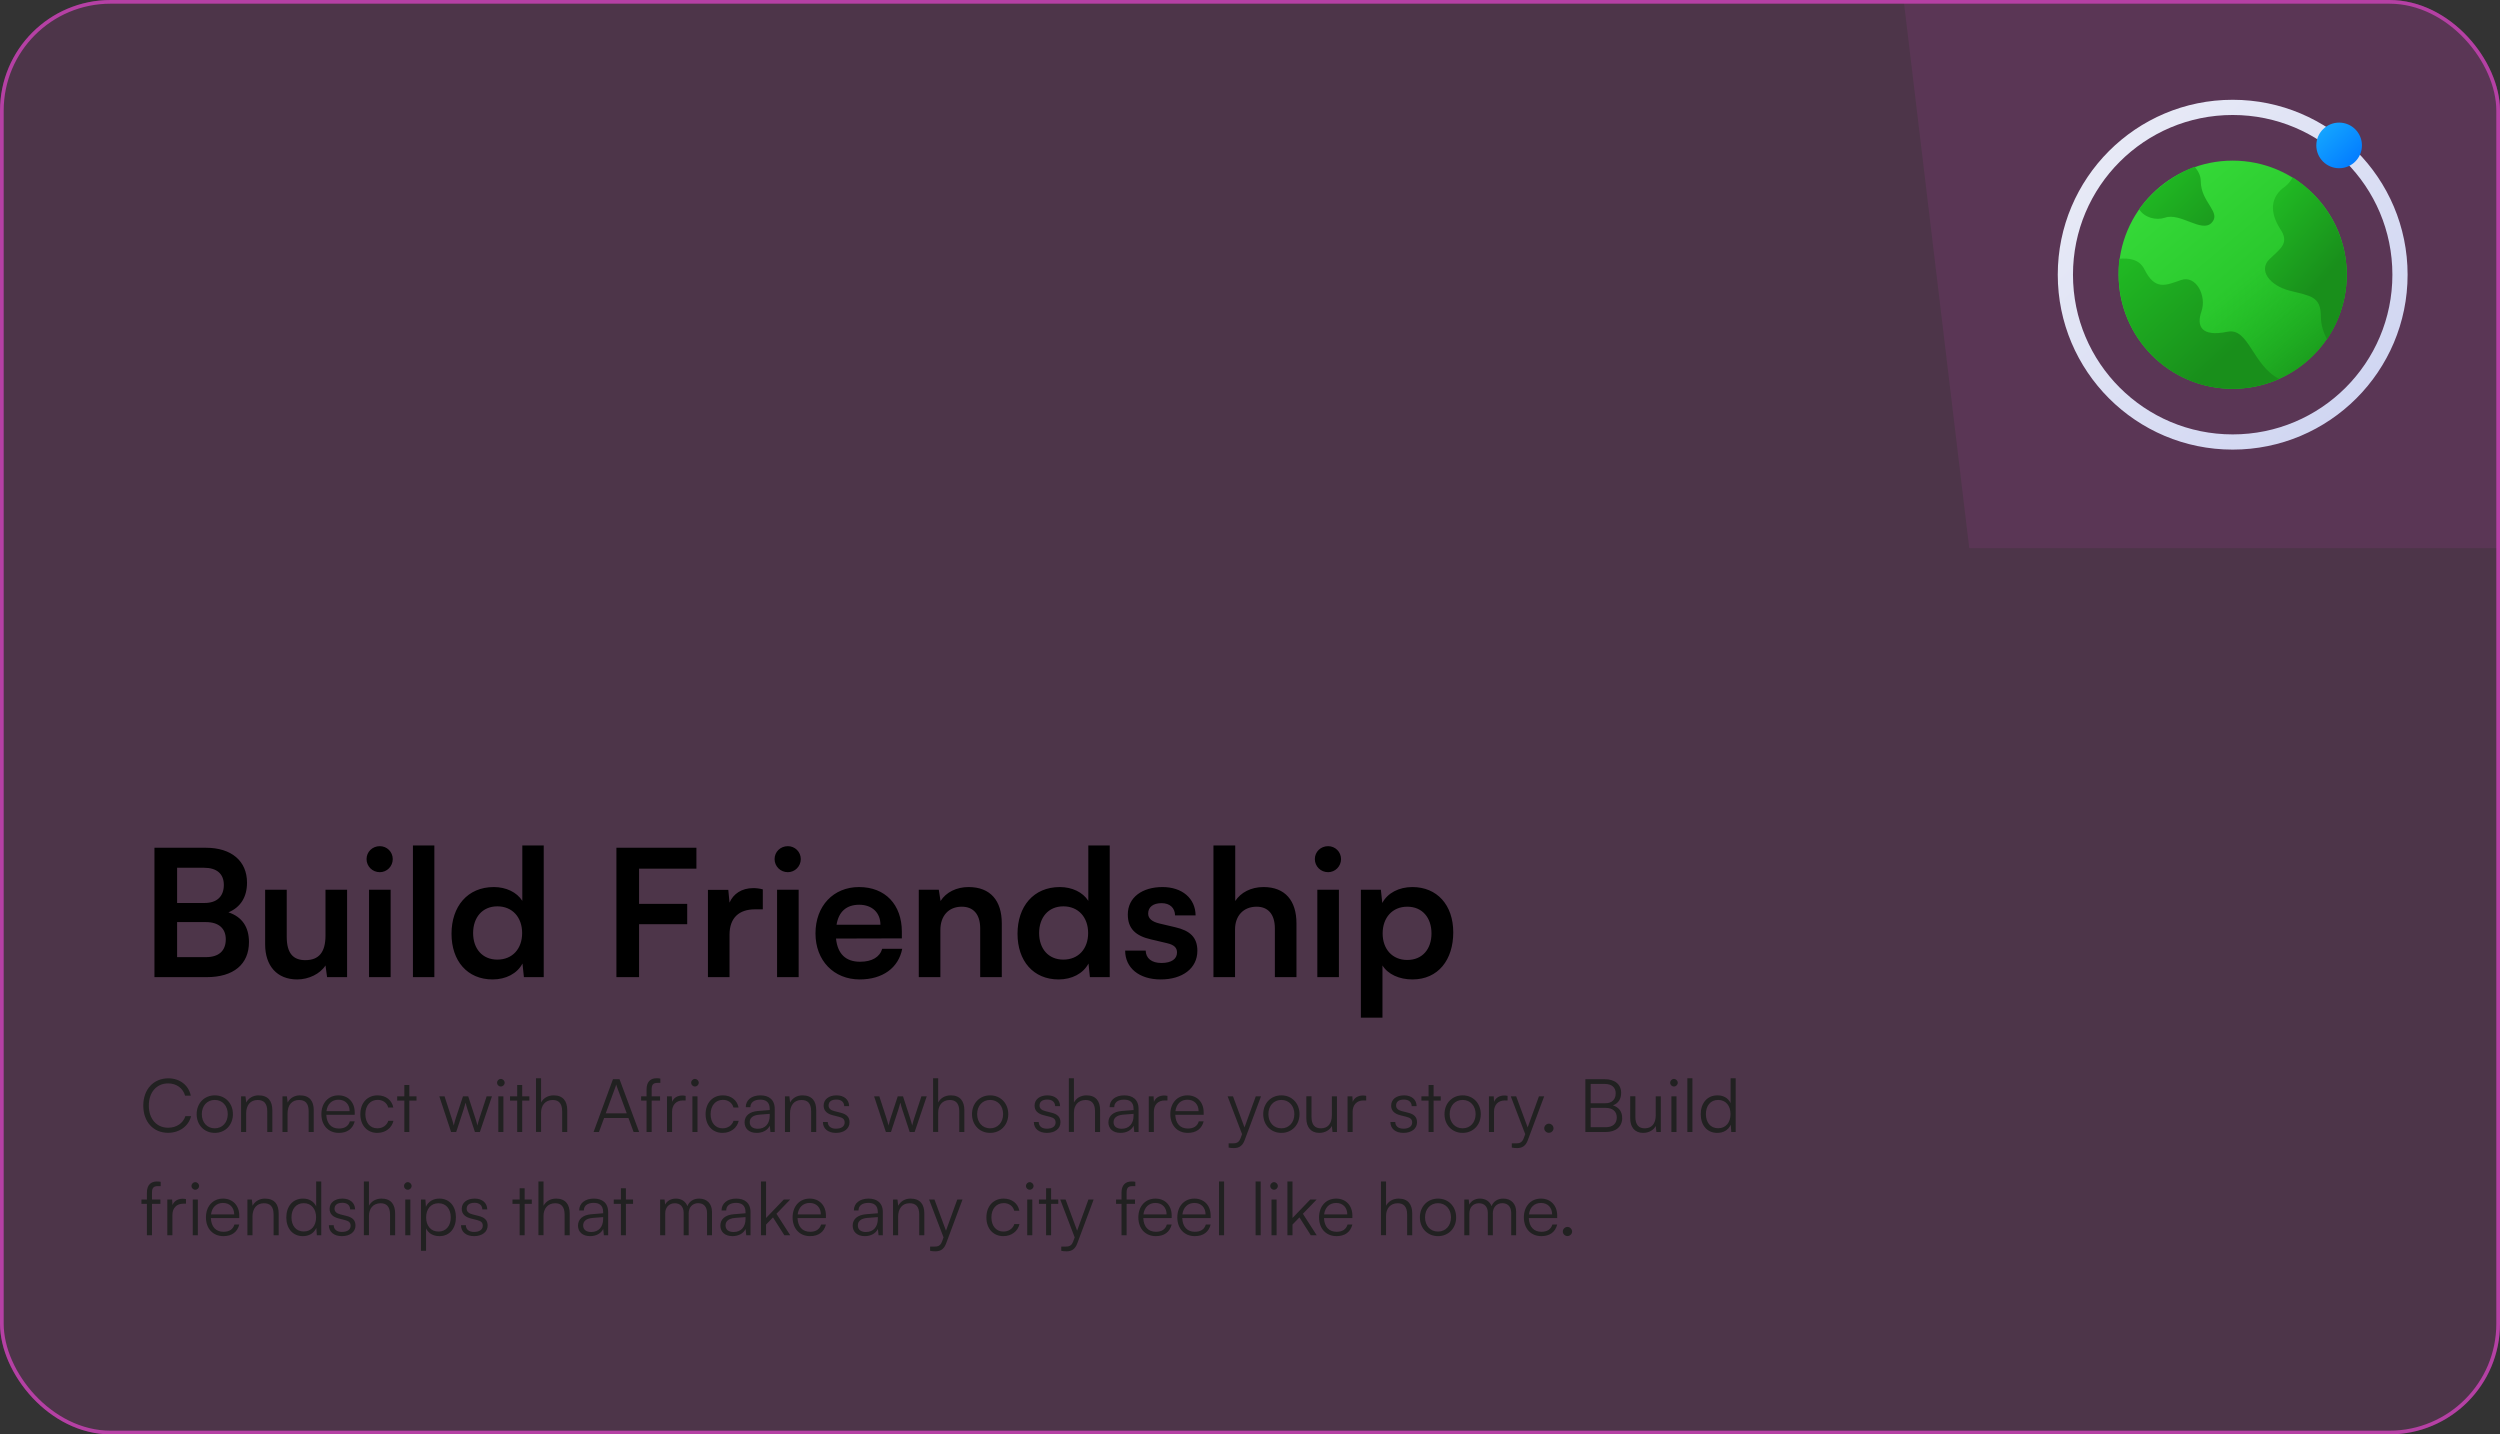 <svg width="678" height="389" viewBox="0 0 678 389" fill="none" xmlns="http://www.w3.org/2000/svg">
<rect x="0" y="0" width="678" height="389" fill="#333333" stroke="none"/>
<g clip-path="url(#clip0_1696_13599)">
<rect width="678" height="389" rx="30" fill="#B540A4" fill-opacity="0.2"/>
<path opacity="0.13" d="M715.996 -239L498 -152.608L534.061 148.647H719.678L715.996 -239Z" fill="#B540A4"/>
<path d="M41.888 265V229.912H55.856C62.768 229.912 66.992 233.512 66.992 239.368C66.992 243.256 65.264 246.04 61.952 247.432C65.648 248.632 67.52 251.416 67.52 255.496C67.52 261.496 63.344 265 56.096 265H41.888ZM55.328 235.336H48.032V244.888H55.472C58.832 244.888 60.704 243.112 60.704 239.992C60.704 236.968 58.784 235.336 55.328 235.336ZM55.856 250.072H48.032V259.576H55.856C59.312 259.576 61.232 257.896 61.232 254.728C61.232 251.752 59.264 250.072 55.856 250.072ZM88.274 241.288H94.13V265H88.706L88.274 261.832C86.834 264.088 83.762 265.624 80.594 265.624C75.122 265.624 71.906 261.928 71.906 256.12V241.288H77.762V254.056C77.762 258.568 79.538 260.392 82.802 260.392C86.498 260.392 88.274 258.232 88.274 253.72V241.288ZM103.01 236.536C100.994 236.536 99.41 234.952 99.41 232.984C99.41 231.016 100.994 229.48 103.01 229.48C104.93 229.48 106.514 231.016 106.514 232.984C106.514 234.952 104.93 236.536 103.01 236.536ZM100.082 265V241.288H105.938V265H100.082ZM117.796 265H111.988V229.288H117.796V265ZM133.587 265.624C126.723 265.624 122.451 260.584 122.451 253.24C122.451 245.848 126.771 240.568 133.923 240.568C137.235 240.568 140.163 241.96 141.651 244.312V229.288H147.459V265H142.083L141.699 261.304C140.259 264.04 137.187 265.624 133.587 265.624ZM134.883 260.248C138.963 260.248 141.603 257.32 141.603 253.048C141.603 248.776 138.963 245.8 134.883 245.8C130.803 245.8 128.307 248.824 128.307 253.048C128.307 257.272 130.803 260.248 134.883 260.248ZM186.371 250.648H173.315V265H167.171V229.912H188.867V235.576H173.315V245.128H186.371V250.648ZM206.873 241.192V246.616H204.713C200.489 246.616 197.849 248.872 197.849 253.48V265H191.993V241.336H197.513L197.849 244.792C198.857 242.44 201.113 240.856 204.281 240.856C205.097 240.856 205.913 240.952 206.873 241.192ZM213.668 236.536C211.652 236.536 210.068 234.952 210.068 232.984C210.068 231.016 211.652 229.48 213.668 229.48C215.588 229.48 217.172 231.016 217.172 232.984C217.172 234.952 215.588 236.536 213.668 236.536ZM210.74 265V241.288H216.596V265H210.74ZM233.159 265.624C226.103 265.624 221.159 260.488 221.159 253.144C221.159 245.704 226.007 240.568 232.967 240.568C240.071 240.568 244.583 245.32 244.583 252.712V254.488L226.727 254.536C227.159 258.712 229.367 260.824 233.255 260.824C236.471 260.824 238.583 259.576 239.255 257.32H244.679C243.671 262.504 239.351 265.624 233.159 265.624ZM233.015 245.368C229.559 245.368 227.447 247.24 226.871 250.792H238.775C238.775 247.528 236.519 245.368 233.015 245.368ZM255.029 265H249.173V241.288H254.597L255.077 244.36C256.565 241.96 259.445 240.568 262.661 240.568C268.613 240.568 271.685 244.264 271.685 250.408V265H265.829V251.8C265.829 247.816 263.861 245.896 260.837 245.896C257.237 245.896 255.029 248.392 255.029 252.232V265ZM287.087 265.624C280.223 265.624 275.951 260.584 275.951 253.24C275.951 245.848 280.271 240.568 287.423 240.568C290.735 240.568 293.663 241.96 295.151 244.312V229.288H300.959V265H295.583L295.199 261.304C293.759 264.04 290.687 265.624 287.087 265.624ZM288.383 260.248C292.463 260.248 295.103 257.32 295.103 253.048C295.103 248.776 292.463 245.8 288.383 245.8C284.303 245.8 281.807 248.824 281.807 253.048C281.807 257.272 284.303 260.248 288.383 260.248ZM305.142 257.8H310.71C310.758 259.864 312.294 261.16 314.982 261.16C317.718 261.16 319.206 260.056 319.206 258.328C319.206 257.128 318.582 256.264 316.47 255.784L312.198 254.776C307.926 253.816 305.862 251.8 305.862 248.008C305.862 243.352 309.798 240.568 315.27 240.568C320.598 240.568 324.198 243.64 324.246 248.248H318.678C318.63 246.232 317.286 244.936 315.03 244.936C312.726 244.936 311.382 245.992 311.382 247.768C311.382 249.112 312.438 249.976 314.454 250.456L318.726 251.464C322.71 252.376 324.726 254.2 324.726 257.848C324.726 262.648 320.646 265.624 314.79 265.624C308.886 265.624 305.142 262.456 305.142 257.8ZM334.945 265H329.089V229.288H334.993V244.36C336.481 242.056 339.265 240.568 342.673 240.568C348.529 240.568 351.601 244.264 351.601 250.408V265H345.745V251.8C345.745 247.816 343.777 245.896 340.801 245.896C337.105 245.896 334.945 248.488 334.945 252.04V265ZM360.186 236.536C358.17 236.536 356.586 234.952 356.586 232.984C356.586 231.016 358.17 229.48 360.186 229.48C362.106 229.48 363.69 231.016 363.69 232.984C363.69 234.952 362.106 236.536 360.186 236.536ZM357.258 265V241.288H363.114V265H357.258ZM369.068 275.992V241.288H374.492L374.876 244.888C376.316 242.152 379.436 240.568 383.036 240.568C389.708 240.568 394.124 245.416 394.124 252.856C394.124 260.248 390.092 265.624 383.036 265.624C379.484 265.624 376.412 264.232 374.924 261.832V275.992H369.068ZM374.972 253.144C374.972 257.416 377.612 260.344 381.644 260.344C385.772 260.344 388.22 257.368 388.22 253.144C388.22 248.92 385.772 245.896 381.644 245.896C377.612 245.896 374.972 248.872 374.972 253.144Z" fill="black"/>
<path d="M45.58 307.22C41.58 307.22 38.86 304.24 38.86 299.84C38.86 295.44 41.62 292.44 45.66 292.44C48.74 292.44 51.16 294.3 51.74 297.14H50.2C49.6 295.08 47.84 293.82 45.6 293.82C42.46 293.82 40.36 296.22 40.36 299.84C40.36 303.44 42.46 305.84 45.6 305.84C47.86 305.84 49.66 304.62 50.28 302.7H51.82C51.16 305.4 48.66 307.22 45.58 307.22ZM53.33 302.16C53.33 299.2 55.41 297.06 58.25 297.06C61.09 297.06 63.17 299.2 63.17 302.16C63.17 305.1 61.09 307.24 58.25 307.24C55.41 307.24 53.33 305.1 53.33 302.16ZM54.73 302.14C54.73 304.42 56.17 306 58.25 306C60.31 306 61.77 304.42 61.77 302.14C61.77 299.9 60.31 298.3 58.25 298.3C56.17 298.3 54.73 299.9 54.73 302.14ZM66.757 307H65.377V297.32H66.578L66.778 299C67.418 297.76 68.698 297.06 70.097 297.06C72.757 297.06 73.858 298.64 73.858 301.08V307H72.478V301.38C72.478 299.12 71.457 298.32 69.858 298.32C67.877 298.32 66.757 299.76 66.757 301.94V307ZM77.988 307H76.608V297.32H77.808L78.008 299C78.648 297.76 79.928 297.06 81.328 297.06C83.988 297.06 85.088 298.64 85.088 301.08V307H83.708V301.38C83.708 299.12 82.688 298.32 81.088 298.32C79.108 298.32 77.988 299.76 77.988 301.94V307ZM91.898 307.24C89.058 307.24 87.158 305.2 87.158 302.16C87.158 299.14 89.038 297.06 91.798 297.06C94.418 297.06 96.198 298.92 96.198 301.66V302.34H88.498C88.598 304.7 89.838 306.06 91.918 306.06C93.498 306.06 94.518 305.38 94.878 304.1H96.198C95.678 306.14 94.178 307.24 91.898 307.24ZM91.798 298.24C89.978 298.24 88.778 299.44 88.538 301.34H94.818C94.818 299.48 93.618 298.24 91.798 298.24ZM97.725 302.18C97.725 299.14 99.585 297.06 102.405 297.06C104.645 297.06 106.285 298.36 106.665 300.36H105.285C104.925 299.02 103.765 298.28 102.425 298.28C100.465 298.28 99.085 299.78 99.085 302.16C99.085 304.46 100.365 306 102.325 306C103.765 306 104.925 305.2 105.305 303.96H106.705C106.245 305.94 104.525 307.24 102.325 307.24C99.585 307.24 97.725 305.22 97.725 302.18ZM111.015 307H109.655V298.48H107.715V297.32H109.655V294.26H111.015V297.32H112.955V298.48H111.015V307ZM122.339 307L119.139 297.32H120.559L122.459 303.16C122.679 303.8 122.859 304.46 123.059 305.24C123.219 304.46 123.539 303.48 123.639 303.16L125.559 297.32H126.979L128.879 303.16C129.059 303.68 129.299 304.52 129.479 305.24C129.679 304.44 129.719 304.2 130.059 303.16L131.979 297.32H133.419L130.139 307H128.799L126.799 300.92C126.559 300.2 126.399 299.6 126.279 299.02C126.139 299.54 125.979 300.12 125.719 300.92L123.719 307H122.339ZM135.823 294.66C135.263 294.66 134.803 294.2 134.803 293.64C134.803 293.08 135.263 292.6 135.823 292.6C136.383 292.6 136.863 293.08 136.863 293.64C136.863 294.2 136.383 294.66 135.823 294.66ZM135.143 307V297.32H136.523V307H135.143ZM141.621 307H140.261V298.48H138.321V297.32H140.261V294.26H141.621V297.32H143.561V298.48H141.621V307ZM146.738 306.98H145.358V292.42H146.738V299C147.358 297.84 148.538 297.06 150.158 297.06C152.698 297.06 153.838 298.64 153.838 301.08V307H152.458V301.38C152.458 299.12 151.398 298.32 149.898 298.32C147.818 298.32 146.738 299.86 146.738 301.72V306.98ZM162.435 307H160.975L166.235 292.68H168.015L173.335 307H171.835L170.435 303.2H163.835L162.435 307ZM166.935 294.7L164.275 301.94H169.975L167.295 294.7C167.235 294.5 167.135 294.26 167.115 294.12C167.095 294.24 167.015 294.5 166.935 294.7ZM173.868 297.32H175.348V295.44C175.348 293.26 176.548 292.42 178.028 292.42C178.368 292.42 178.768 292.44 179.088 292.5V293.68H178.268C177.048 293.68 176.728 294.3 176.728 295.44V297.32H179.008V298.48H176.728V307H175.348V298.48H173.868V297.32ZM185.945 297.2V298.44H185.185C183.405 298.44 182.265 299.64 182.265 301.48V307H180.885V297.32H182.185L182.285 298.82C182.665 297.78 183.685 297.1 185.045 297.1C185.345 297.1 185.605 297.12 185.945 297.2ZM188.46 294.66C187.9 294.66 187.44 294.2 187.44 293.64C187.44 293.08 187.9 292.6 188.46 292.6C189.02 292.6 189.5 293.08 189.5 293.64C189.5 294.2 189.02 294.66 188.46 294.66ZM187.78 307V297.32H189.16V307H187.78ZM191.358 302.18C191.358 299.14 193.218 297.06 196.038 297.06C198.278 297.06 199.918 298.36 200.298 300.36H198.918C198.558 299.02 197.398 298.28 196.058 298.28C194.098 298.28 192.718 299.78 192.718 302.16C192.718 304.46 193.998 306 195.958 306C197.398 306 198.558 305.2 198.938 303.96H200.338C199.878 305.94 198.158 307.24 195.958 307.24C193.218 307.24 191.358 305.22 191.358 302.18ZM205.208 307.24C203.148 307.24 201.928 306.08 201.928 304.38C201.928 302.6 203.288 301.48 205.548 301.3L208.748 301.04V300.72C208.748 298.82 207.608 298.22 206.188 298.22C204.508 298.22 203.508 298.98 203.508 300.28H202.248C202.248 298.32 203.848 297.06 206.228 297.06C208.468 297.06 210.108 298.18 210.108 300.74V307H208.948L208.768 305.3C208.168 306.52 206.848 307.24 205.208 307.24ZM205.528 306.12C207.568 306.12 208.748 304.7 208.748 302.6V302.08L205.888 302.3C204.068 302.46 203.328 303.26 203.328 304.34C203.328 305.52 204.208 306.12 205.528 306.12ZM214.258 307H212.878V297.32H214.077L214.278 299C214.918 297.76 216.198 297.06 217.598 297.06C220.258 297.06 221.358 298.64 221.358 301.08V307H219.978V301.38C219.978 299.12 218.958 298.32 217.358 298.32C215.378 298.32 214.258 299.76 214.258 301.94V307ZM223.171 304.28H224.491C224.491 305.4 225.331 306.1 226.691 306.1C228.191 306.1 229.071 305.46 229.071 304.42C229.071 303.62 228.671 303.16 227.531 302.88L225.871 302.46C224.191 302.04 223.371 301.16 223.371 299.84C223.371 298.14 224.791 297.06 226.871 297.06C228.911 297.06 230.231 298.18 230.291 299.98H228.951C228.911 298.86 228.131 298.2 226.831 298.2C225.471 298.2 224.711 298.78 224.711 299.82C224.711 300.56 225.231 301.08 226.291 301.34L227.951 301.76C229.631 302.18 230.391 302.96 230.391 304.36C230.391 306.1 228.911 307.24 226.711 307.24C224.531 307.24 223.171 306.08 223.171 304.28ZM240.25 307L237.05 297.32H238.47L240.37 303.16C240.59 303.8 240.77 304.46 240.97 305.24C241.13 304.46 241.45 303.48 241.55 303.16L243.47 297.32H244.89L246.79 303.16C246.97 303.68 247.21 304.52 247.39 305.24C247.59 304.44 247.63 304.2 247.97 303.16L249.89 297.32H251.33L248.05 307H246.71L244.71 300.92C244.47 300.2 244.31 299.6 244.19 299.02C244.05 299.54 243.89 300.12 243.63 300.92L241.63 307H240.25ZM254.433 306.98H253.053V292.42H254.433V299C255.053 297.84 256.233 297.06 257.853 297.06C260.393 297.06 261.533 298.64 261.533 301.08V307H260.153V301.38C260.153 299.12 259.093 298.32 257.593 298.32C255.513 298.32 254.433 299.86 254.433 301.72V306.98ZM263.604 302.16C263.604 299.2 265.684 297.06 268.524 297.06C271.364 297.06 273.444 299.2 273.444 302.16C273.444 305.1 271.364 307.24 268.524 307.24C265.684 307.24 263.604 305.1 263.604 302.16ZM265.004 302.14C265.004 304.42 266.444 306 268.524 306C270.584 306 272.044 304.42 272.044 302.14C272.044 299.9 270.584 298.3 268.524 298.3C266.444 298.3 265.004 299.9 265.004 302.14ZM280.378 304.28H281.698C281.698 305.4 282.538 306.1 283.898 306.1C285.398 306.1 286.278 305.46 286.278 304.42C286.278 303.62 285.878 303.16 284.738 302.88L283.078 302.46C281.398 302.04 280.578 301.16 280.578 299.84C280.578 298.14 281.998 297.06 284.078 297.06C286.118 297.06 287.438 298.18 287.498 299.98H286.158C286.118 298.86 285.338 298.2 284.038 298.2C282.678 298.2 281.918 298.78 281.918 299.82C281.918 300.56 282.438 301.08 283.498 301.34L285.158 301.76C286.838 302.18 287.598 302.96 287.598 304.36C287.598 306.1 286.118 307.24 283.918 307.24C281.738 307.24 280.378 306.08 280.378 304.28ZM291.25 306.98H289.87V292.42H291.25V299C291.87 297.84 293.05 297.06 294.67 297.06C297.21 297.06 298.35 298.64 298.35 301.08V307H296.97V301.38C296.97 299.12 295.91 298.32 294.41 298.32C292.33 298.32 291.25 299.86 291.25 301.72V306.98ZM303.88 307.24C301.82 307.24 300.6 306.08 300.6 304.38C300.6 302.6 301.96 301.48 304.22 301.3L307.42 301.04V300.72C307.42 298.82 306.28 298.22 304.86 298.22C303.18 298.22 302.18 298.98 302.18 300.28H300.92C300.92 298.32 302.52 297.06 304.9 297.06C307.14 297.06 308.78 298.18 308.78 300.74V307H307.62L307.44 305.3C306.84 306.52 305.52 307.24 303.88 307.24ZM304.2 306.12C306.24 306.12 307.42 304.7 307.42 302.6V302.08L304.56 302.3C302.74 302.46 302 303.26 302 304.34C302 305.52 302.88 306.12 304.2 306.12ZM316.609 297.2V298.44H315.849C314.069 298.44 312.929 299.64 312.929 301.48V307H311.549V297.32H312.849L312.949 298.82C313.329 297.78 314.349 297.1 315.709 297.1C316.009 297.1 316.269 297.12 316.609 297.2ZM322.133 307.24C319.293 307.24 317.393 305.2 317.393 302.16C317.393 299.14 319.273 297.06 322.033 297.06C324.653 297.06 326.433 298.92 326.433 301.66V302.34H318.733C318.833 304.7 320.073 306.06 322.153 306.06C323.733 306.06 324.753 305.38 325.113 304.1H326.433C325.913 306.14 324.413 307.24 322.133 307.24ZM322.033 298.24C320.213 298.24 319.013 299.44 318.773 301.34H325.053C325.053 299.48 323.853 298.24 322.033 298.24ZM333.206 311.22V310.08H334.266C335.106 310.08 335.946 310.02 336.426 308.72L336.846 307.58L332.926 297.32H334.386L337.506 305.76L340.566 297.32H341.986L337.546 309.22C336.986 310.74 336.046 311.36 334.666 311.36C334.086 311.36 333.646 311.32 333.206 311.22ZM342.588 302.16C342.588 299.2 344.668 297.06 347.508 297.06C350.348 297.06 352.428 299.2 352.428 302.16C352.428 305.1 350.348 307.24 347.508 307.24C344.668 307.24 342.588 305.1 342.588 302.16ZM343.988 302.14C343.988 304.42 345.428 306 347.508 306C349.568 306 351.028 304.42 351.028 302.14C351.028 299.9 349.568 298.3 347.508 298.3C345.428 298.3 343.988 299.9 343.988 302.14ZM361.201 297.32H362.581V307H361.381L361.201 305.36C360.661 306.48 359.321 307.24 357.801 307.24C355.521 307.24 354.281 305.68 354.281 303.32V297.3H355.681V302.88C355.681 305.18 356.701 306 358.241 306C360.101 306 361.201 304.76 361.201 302.46V297.32ZM370.516 297.2V298.44H369.756C367.976 298.44 366.836 299.64 366.836 301.48V307H365.456V297.32H366.756L366.856 298.82C367.236 297.78 368.256 297.1 369.616 297.1C369.916 297.1 370.176 297.12 370.516 297.2ZM377.077 304.28H378.397C378.397 305.4 379.237 306.1 380.597 306.1C382.097 306.1 382.977 305.46 382.977 304.42C382.977 303.62 382.577 303.16 381.437 302.88L379.777 302.46C378.097 302.04 377.277 301.16 377.277 299.84C377.277 298.14 378.697 297.06 380.777 297.06C382.817 297.06 384.137 298.18 384.197 299.98H382.857C382.817 298.86 382.037 298.2 380.737 298.2C379.377 298.2 378.617 298.78 378.617 299.82C378.617 300.56 379.137 301.08 380.197 301.34L381.857 301.76C383.537 302.18 384.297 302.96 384.297 304.36C384.297 306.1 382.817 307.24 380.617 307.24C378.437 307.24 377.077 306.08 377.077 304.28ZM388.789 307H387.429V298.48H385.489V297.32H387.429V294.26H388.789V297.32H390.729V298.48H388.789V307ZM391.748 302.16C391.748 299.2 393.828 297.06 396.668 297.06C399.508 297.06 401.588 299.2 401.588 302.16C401.588 305.1 399.508 307.24 396.668 307.24C393.828 307.24 391.748 305.1 391.748 302.16ZM393.148 302.14C393.148 304.42 394.588 306 396.668 306C398.728 306 400.188 304.42 400.188 302.14C400.188 299.9 398.728 298.3 396.668 298.3C394.588 298.3 393.148 299.9 393.148 302.14ZM408.855 297.2V298.44H408.095C406.315 298.44 405.175 299.64 405.175 301.48V307H403.795V297.32H405.095L405.195 298.82C405.575 297.78 406.595 297.1 407.955 297.1C408.255 297.1 408.515 297.12 408.855 297.2ZM410.003 311.22V310.08H411.063C411.903 310.08 412.743 310.02 413.223 308.72L413.643 307.58L409.723 297.32H411.183L414.303 305.76L417.363 297.32H418.783L414.343 309.22C413.783 310.74 412.843 311.36 411.463 311.36C410.883 311.36 410.443 311.32 410.003 311.22ZM420.054 307.22C419.374 307.22 418.794 306.66 418.794 306C418.794 305.32 419.374 304.74 420.054 304.74C420.734 304.74 421.314 305.32 421.314 306C421.314 306.66 420.734 307.22 420.054 307.22ZM429.955 307V292.68H435.195C437.955 292.68 439.655 294.08 439.655 296.38C439.655 298.06 438.915 299.2 437.435 299.78C439.095 300.32 439.935 301.48 439.935 303.24C439.935 305.54 438.215 307 435.495 307H429.955ZM435.175 293.96H431.395V299.2H435.355C437.155 299.2 438.175 298.2 438.175 296.5C438.175 294.9 437.095 293.96 435.175 293.96ZM435.495 300.46H431.395V305.7H435.495C437.375 305.7 438.475 304.72 438.475 303.06C438.475 301.44 437.355 300.46 435.495 300.46ZM449.033 297.32H450.413V307H449.213L449.033 305.36C448.493 306.48 447.153 307.24 445.633 307.24C443.353 307.24 442.113 305.68 442.113 303.32V297.3H443.513V302.88C443.513 305.18 444.533 306 446.073 306C447.933 306 449.033 304.76 449.033 302.46V297.32ZM453.968 294.66C453.408 294.66 452.948 294.2 452.948 293.64C452.948 293.08 453.408 292.6 453.968 292.6C454.528 292.6 455.008 293.08 455.008 293.64C455.008 294.2 454.528 294.66 453.968 294.66ZM453.288 307V297.32H454.668V307H453.288ZM458.985 307H457.605V292.42H458.985V307ZM465.72 307.24C462.9 307.24 461.24 305.08 461.24 302.18C461.24 299.26 462.9 297.06 465.78 297.06C467.38 297.06 468.66 297.76 469.34 299.16V292.42H470.72V307H469.52L469.38 305.02C468.7 306.52 467.34 307.24 465.72 307.24ZM465.96 305.98C468.08 305.98 469.32 304.38 469.32 302.14C469.32 299.92 468.08 298.3 465.96 298.3C463.86 298.3 462.64 299.92 462.64 302.14C462.64 304.38 463.86 305.98 465.96 305.98ZM38.36 325.32H39.84V323.44C39.84 321.26 41.04 320.42 42.52 320.42C42.86 320.42 43.26 320.44 43.58 320.5V321.68H42.76C41.54 321.68 41.22 322.3 41.22 323.44V325.32H43.5V326.48H41.22V335H39.84V326.48H38.36V325.32ZM50.438 325.2V326.44H49.678C47.898 326.44 46.758 327.64 46.758 329.48V335H45.377V325.32H46.678L46.778 326.82C47.157 325.78 48.178 325.1 49.538 325.1C49.837 325.1 50.097 325.12 50.438 325.2ZM52.952 322.66C52.392 322.66 51.932 322.2 51.932 321.64C51.932 321.08 52.392 320.6 52.952 320.6C53.512 320.6 53.992 321.08 53.992 321.64C53.992 322.2 53.512 322.66 52.952 322.66ZM52.272 335V325.32H53.652V335H52.272ZM60.59 335.24C57.75 335.24 55.85 333.2 55.85 330.16C55.85 327.14 57.73 325.06 60.49 325.06C63.11 325.06 64.89 326.92 64.89 329.66V330.34H57.19C57.29 332.7 58.53 334.06 60.61 334.06C62.19 334.06 63.21 333.38 63.57 332.1H64.89C64.37 334.14 62.87 335.24 60.59 335.24ZM60.49 326.24C58.67 326.24 57.47 327.44 57.23 329.34H63.51C63.51 327.48 62.31 326.24 60.49 326.24ZM68.476 335H67.096V325.32H68.296L68.496 327C69.136 325.76 70.416 325.06 71.816 325.06C74.476 325.06 75.576 326.64 75.576 329.08V335H74.196V329.38C74.196 327.12 73.176 326.32 71.576 326.32C69.596 326.32 68.476 327.76 68.476 329.94V335ZM82.127 335.24C79.307 335.24 77.647 333.08 77.647 330.18C77.647 327.26 79.307 325.06 82.187 325.06C83.787 325.06 85.067 325.76 85.747 327.16V320.42H87.127V335H85.927L85.787 333.02C85.107 334.52 83.747 335.24 82.127 335.24ZM82.367 333.98C84.487 333.98 85.727 332.38 85.727 330.14C85.727 327.92 84.487 326.3 82.367 326.3C80.267 326.3 79.047 327.92 79.047 330.14C79.047 332.38 80.267 333.98 82.367 333.98ZM89.186 332.28H90.506C90.506 333.4 91.346 334.1 92.706 334.1C94.206 334.1 95.086 333.46 95.086 332.42C95.086 331.62 94.686 331.16 93.546 330.88L91.886 330.46C90.206 330.04 89.386 329.16 89.386 327.84C89.386 326.14 90.806 325.06 92.886 325.06C94.926 325.06 96.246 326.18 96.306 327.98H94.966C94.926 326.86 94.146 326.2 92.846 326.2C91.486 326.2 90.726 326.78 90.726 327.82C90.726 328.56 91.246 329.08 92.306 329.34L93.966 329.76C95.646 330.18 96.406 330.96 96.406 332.36C96.406 334.1 94.926 335.24 92.726 335.24C90.546 335.24 89.186 334.08 89.186 332.28ZM100.058 334.98H98.678V320.42H100.058V327C100.678 325.84 101.858 325.06 103.478 325.06C106.018 325.06 107.158 326.64 107.158 329.08V335H105.778V329.38C105.778 327.12 104.718 326.32 103.218 326.32C101.138 326.32 100.058 327.86 100.058 329.72V334.98ZM110.589 322.66C110.029 322.66 109.569 322.2 109.569 321.64C109.569 321.08 110.029 320.6 110.589 320.6C111.149 320.6 111.629 321.08 111.629 321.64C111.629 322.2 111.149 322.66 110.589 322.66ZM109.909 335V325.32H111.289V335H109.909ZM114.167 339.22V325.32H115.367L115.507 327.28C116.187 325.78 117.547 325.06 119.167 325.06C121.967 325.06 123.647 327.2 123.647 330.12C123.647 333.04 122.027 335.24 119.167 335.24C117.527 335.24 116.227 334.54 115.547 333.14V339.22H114.167ZM115.567 330.16C115.567 332.38 116.807 334 118.927 334C121.027 334 122.247 332.38 122.247 330.16C122.247 327.92 121.027 326.32 118.927 326.32C116.807 326.32 115.567 327.92 115.567 330.16ZM125.026 332.28H126.346C126.346 333.4 127.186 334.1 128.546 334.1C130.046 334.1 130.926 333.46 130.926 332.42C130.926 331.62 130.526 331.16 129.386 330.88L127.726 330.46C126.046 330.04 125.226 329.16 125.226 327.84C125.226 326.14 126.646 325.06 128.726 325.06C130.766 325.06 132.086 326.18 132.146 327.98H130.806C130.766 326.86 129.986 326.2 128.686 326.2C127.326 326.2 126.566 326.78 126.566 327.82C126.566 328.56 127.086 329.08 128.146 329.34L129.806 329.76C131.486 330.18 132.246 330.96 132.246 332.36C132.246 334.1 130.766 335.24 128.566 335.24C126.386 335.24 125.026 334.08 125.026 332.28ZM142.285 335H140.925V326.48H138.985V325.32H140.925V322.26H142.285V325.32H144.225V326.48H142.285V335ZM147.402 334.98H146.022V320.42H147.402V327C148.022 325.84 149.202 325.06 150.822 325.06C153.362 325.06 154.502 326.64 154.502 329.08V335H153.122V329.38C153.122 327.12 152.062 326.32 150.562 326.32C148.482 326.32 147.402 327.86 147.402 329.72V334.98ZM160.033 335.24C157.973 335.24 156.753 334.08 156.753 332.38C156.753 330.6 158.113 329.48 160.373 329.3L163.573 329.04V328.72C163.573 326.82 162.433 326.22 161.013 326.22C159.333 326.22 158.333 326.98 158.333 328.28H157.073C157.073 326.32 158.673 325.06 161.053 325.06C163.293 325.06 164.933 326.18 164.933 328.74V335H163.773L163.593 333.3C162.993 334.52 161.673 335.24 160.033 335.24ZM160.353 334.12C162.393 334.12 163.573 332.7 163.573 330.6V330.08L160.713 330.3C158.893 330.46 158.153 331.26 158.153 332.34C158.153 333.52 159.033 334.12 160.353 334.12ZM169.746 335H168.386V326.48H166.446V325.32H168.386V322.26H169.746V325.32H171.686V326.48H169.746V335ZM180.41 335H179.03V325.32H180.23L180.39 326.7C180.87 325.68 181.95 325.06 183.31 325.06C184.83 325.06 185.97 325.86 186.43 327.12C186.87 325.86 188.05 325.06 189.61 325.06C191.71 325.06 193.09 326.42 193.09 328.66V335H191.75V328.94C191.75 327.28 190.83 326.3 189.35 326.3C187.73 326.3 186.77 327.52 186.77 329.02V335H185.41V328.92C185.41 327.28 184.47 326.32 183.01 326.32C181.39 326.32 180.41 327.52 180.41 329V335ZM198.646 335.24C196.586 335.24 195.366 334.08 195.366 332.38C195.366 330.6 196.726 329.48 198.986 329.3L202.186 329.04V328.72C202.186 326.82 201.046 326.22 199.626 326.22C197.946 326.22 196.946 326.98 196.946 328.28H195.686C195.686 326.32 197.286 325.06 199.666 325.06C201.906 325.06 203.546 326.18 203.546 328.74V335H202.386L202.206 333.3C201.606 334.52 200.286 335.24 198.646 335.24ZM198.966 334.12C201.006 334.12 202.186 332.7 202.186 330.6V330.08L199.326 330.3C197.506 330.46 196.766 331.26 196.766 332.34C196.766 333.52 197.646 334.12 198.966 334.12ZM207.755 335H206.375V320.42H207.755V330.32L212.555 325.32H214.295L210.575 329.18L214.315 335H212.715L209.635 330.16L207.755 332.1V335ZM219.691 335.24C216.851 335.24 214.951 333.2 214.951 330.16C214.951 327.14 216.831 325.06 219.591 325.06C222.211 325.06 223.991 326.92 223.991 329.66V330.34H216.291C216.391 332.7 217.631 334.06 219.711 334.06C221.291 334.06 222.311 333.38 222.671 332.1H223.991C223.471 334.14 221.971 335.24 219.691 335.24ZM219.591 326.24C217.771 326.24 216.571 327.44 216.331 329.34H222.611C222.611 327.48 221.411 326.24 219.591 326.24ZM234.525 335.24C232.465 335.24 231.245 334.08 231.245 332.38C231.245 330.6 232.605 329.48 234.865 329.3L238.065 329.04V328.72C238.065 326.82 236.925 326.22 235.505 326.22C233.825 326.22 232.825 326.98 232.825 328.28H231.565C231.565 326.32 233.165 325.06 235.545 325.06C237.785 325.06 239.425 326.18 239.425 328.74V335H238.265L238.085 333.3C237.485 334.52 236.165 335.24 234.525 335.24ZM234.845 334.12C236.885 334.12 238.065 332.7 238.065 330.6V330.08L235.205 330.3C233.385 330.46 232.645 331.26 232.645 332.34C232.645 333.52 233.525 334.12 234.845 334.12ZM243.574 335H242.194V325.32H243.394L243.594 327C244.234 325.76 245.514 325.06 246.914 325.06C249.574 325.06 250.674 326.64 250.674 329.08V335H249.294V329.38C249.294 327.12 248.274 326.32 246.674 326.32C244.694 326.32 243.574 327.76 243.574 329.94V335ZM252.249 339.22V338.08H253.309C254.149 338.08 254.989 338.02 255.469 336.72L255.889 335.58L251.969 325.32H253.429L256.549 333.76L259.609 325.32H261.029L256.589 337.22C256.029 338.74 255.089 339.36 253.709 339.36C253.129 339.36 252.689 339.32 252.249 339.22ZM267.51 330.18C267.51 327.14 269.37 325.06 272.19 325.06C274.43 325.06 276.07 326.36 276.45 328.36H275.07C274.71 327.02 273.55 326.28 272.21 326.28C270.25 326.28 268.87 327.78 268.87 330.16C268.87 332.46 270.15 334 272.11 334C273.55 334 274.71 333.2 275.09 331.96H276.49C276.03 333.94 274.31 335.24 272.11 335.24C269.37 335.24 267.51 333.22 267.51 330.18ZM279.261 322.66C278.701 322.66 278.241 322.2 278.241 321.64C278.241 321.08 278.701 320.6 279.261 320.6C279.821 320.6 280.301 321.08 280.301 321.64C280.301 322.2 279.821 322.66 279.261 322.66ZM278.581 335V325.32H279.961V335H278.581ZM285.058 335H283.698V326.48H281.758V325.32H283.698V322.26H285.058V325.32H286.998V326.48H285.058V335ZM287.815 339.22V338.08H288.875C289.715 338.08 290.555 338.02 291.035 336.72L291.455 335.58L287.535 325.32H288.995L292.115 333.76L295.175 325.32H296.595L292.155 337.22C291.595 338.74 290.655 339.36 289.275 339.36C288.695 339.36 288.255 339.32 287.815 339.22ZM302.676 325.32H304.156V323.44C304.156 321.26 305.356 320.42 306.836 320.42C307.176 320.42 307.576 320.44 307.896 320.5V321.68H307.076C305.856 321.68 305.536 322.3 305.536 323.44V325.32H307.816V326.48H305.536V335H304.156V326.48H302.676V325.32ZM313.461 335.24C310.621 335.24 308.721 333.2 308.721 330.16C308.721 327.14 310.601 325.06 313.361 325.06C315.981 325.06 317.761 326.92 317.761 329.66V330.34H310.061C310.161 332.7 311.401 334.06 313.481 334.06C315.061 334.06 316.081 333.38 316.441 332.1H317.761C317.241 334.14 315.741 335.24 313.461 335.24ZM313.361 326.24C311.541 326.24 310.341 327.44 310.101 329.34H316.381C316.381 327.48 315.181 326.24 313.361 326.24ZM324.027 335.24C321.187 335.24 319.287 333.2 319.287 330.16C319.287 327.14 321.167 325.06 323.927 325.06C326.547 325.06 328.327 326.92 328.327 329.66V330.34H320.627C320.727 332.7 321.967 334.06 324.047 334.06C325.627 334.06 326.647 333.38 327.007 332.1H328.327C327.807 334.14 326.307 335.24 324.027 335.24ZM323.927 326.24C322.107 326.24 320.907 327.44 320.667 329.34H326.947C326.947 327.48 325.747 326.24 323.927 326.24ZM331.974 335H330.594V320.42H331.974V335ZM341.896 335H340.516V320.42H341.896V335ZM345.511 322.66C344.951 322.66 344.491 322.2 344.491 321.64C344.491 321.08 344.951 320.6 345.511 320.6C346.071 320.6 346.551 321.08 346.551 321.64C346.551 322.2 346.071 322.66 345.511 322.66ZM344.831 335V325.32H346.211V335H344.831ZM350.528 335H349.148V320.42H350.528V330.32L355.328 325.32H357.068L353.348 329.18L357.088 335H355.488L352.408 330.16L350.528 332.1V335ZM362.465 335.24C359.625 335.24 357.725 333.2 357.725 330.16C357.725 327.14 359.605 325.06 362.365 325.06C364.985 325.06 366.765 326.92 366.765 329.66V330.34H359.065C359.165 332.7 360.405 334.06 362.485 334.06C364.065 334.06 365.085 333.38 365.445 332.1H366.765C366.245 334.14 364.745 335.24 362.465 335.24ZM362.365 326.24C360.545 326.24 359.345 327.44 359.105 329.34H365.385C365.385 327.48 364.185 326.24 362.365 326.24ZM375.898 334.98H374.518V320.42H375.898V327C376.518 325.84 377.698 325.06 379.318 325.06C381.858 325.06 382.998 326.64 382.998 329.08V335H381.618V329.38C381.618 327.12 380.558 326.32 379.058 326.32C376.978 326.32 375.898 327.86 375.898 329.72V334.98ZM385.069 330.16C385.069 327.2 387.149 325.06 389.989 325.06C392.829 325.06 394.909 327.2 394.909 330.16C394.909 333.1 392.829 335.24 389.989 335.24C387.149 335.24 385.069 333.1 385.069 330.16ZM386.469 330.14C386.469 332.42 387.909 334 389.989 334C392.049 334 393.509 332.42 393.509 330.14C393.509 327.9 392.049 326.3 389.989 326.3C387.909 326.3 386.469 327.9 386.469 330.14ZM398.496 335H397.116V325.32H398.316L398.476 326.7C398.956 325.68 400.036 325.06 401.396 325.06C402.916 325.06 404.056 325.86 404.516 327.12C404.956 325.86 406.136 325.06 407.696 325.06C409.796 325.06 411.176 326.42 411.176 328.66V335H409.836V328.94C409.836 327.28 408.916 326.3 407.436 326.3C405.816 326.3 404.856 327.52 404.856 329.02V335H403.496V328.92C403.496 327.28 402.556 326.32 401.096 326.32C399.476 326.32 398.496 327.52 398.496 329V335ZM418.012 335.24C415.172 335.24 413.272 333.2 413.272 330.16C413.272 327.14 415.152 325.06 417.912 325.06C420.532 325.06 422.312 326.92 422.312 329.66V330.34H414.612C414.712 332.7 415.952 334.06 418.032 334.06C419.612 334.06 420.632 333.38 420.992 332.1H422.312C421.792 334.14 420.292 335.24 418.012 335.24ZM417.912 326.24C416.092 326.24 414.892 327.44 414.652 329.34H420.932C420.932 327.48 419.732 326.24 417.912 326.24ZM425.093 335.22C424.413 335.22 423.833 334.66 423.833 334C423.833 333.32 424.413 332.74 425.093 332.74C425.773 332.74 426.353 333.32 426.353 334C426.353 334.66 425.773 335.22 425.093 335.22Z" fill="#212121"/>
<path d="M605.503 121.934C579.31 121.934 558.066 100.691 558.066 74.497C558.066 48.304 579.31 27.061 605.503 27.061C631.697 27.061 652.94 48.304 652.94 74.497C652.94 100.691 631.697 121.934 605.503 121.934ZM605.503 31.185C581.579 31.185 562.191 50.573 562.191 74.497C562.191 98.422 581.579 117.81 605.503 117.81C629.428 117.81 648.816 98.422 648.816 74.497C648.816 50.573 629.428 31.185 605.503 31.185Z" fill="url(#paint0_linear_1696_13599)"/>
<path d="M605.5 105.438C622.586 105.438 636.438 91.586 636.438 74.5C636.438 57.414 622.586 43.562 605.5 43.562C588.414 43.562 574.562 57.414 574.562 74.5C574.562 91.586 588.414 105.438 605.5 105.438Z" fill="url(#paint1_linear_1696_13599)"/>
<path d="M583.637 96.363C586.508 99.234 589.916 101.512 593.668 103.065C597.419 104.619 601.44 105.419 605.5 105.419C609.56 105.419 613.581 104.619 617.332 103.065C621.083 101.512 624.492 99.234 627.363 96.363C630.234 93.492 632.512 90.083 634.065 86.332C635.619 82.581 636.419 78.56 636.419 74.5C636.419 70.439 635.619 66.419 634.065 62.668C632.512 58.916 630.234 55.508 627.363 52.637L583.637 96.363Z" fill="url(#paint2_linear_1696_13599)"/>
<path d="M580.141 56.762C581.584 59.031 584.679 59.857 587.154 59.031C591.278 57.588 597.054 63.156 599.735 60.475C602.622 57.588 596.848 54.907 596.848 49.131C596.848 47.482 596.022 46.245 595.199 45.213C589.167 47.525 583.937 51.537 580.141 56.762Z" fill="url(#paint3_linear_1696_13599)"/>
<path d="M605.502 105.443C609.836 105.433 614.121 104.52 618.083 102.762C610.864 99.05 609.832 88.738 604.059 89.975C597.045 91.419 595.602 88.532 597.045 84.408C598.489 80.283 595.602 74.508 591.478 75.951C587.353 77.394 584.464 78.838 581.578 73.064C580.134 70.177 577.247 69.971 574.77 70.177C574.602 71.545 574.536 72.924 574.572 74.302C574.564 91.625 588.383 105.443 605.502 105.443Z" fill="url(#paint4_linear_1696_13599)"/>
<path d="M621.792 48.1C621.174 49.131 620.554 49.957 619.728 50.575C615.596 53.461 615.596 57.586 618.285 61.918C621.172 66.042 618.285 67.488 615.398 70.375C612.511 73.261 615.398 77.388 620.968 78.831C626.538 80.275 629.425 80.275 629.425 85.844C629.425 88.319 630.25 90.382 631.074 92.032C634.562 86.85 636.429 80.746 636.436 74.499C636.436 63.361 630.446 53.667 621.792 48.1Z" fill="url(#paint5_linear_1696_13599)"/>
<path d="M634.371 45.623C637.788 45.623 640.559 42.853 640.559 39.435C640.559 36.018 637.788 33.248 634.371 33.248C630.954 33.248 628.184 36.018 628.184 39.435C628.184 42.853 630.954 45.623 634.371 45.623Z" fill="url(#paint6_linear_1696_13599)"/>
</g>
<rect x="0.5" y="0.5" width="677" height="388" rx="29.5" stroke="#B540A4"/>
<defs>
<linearGradient id="paint0_linear_1696_13599" x1="564.708" y1="32.42" x2="649.147" y2="118.757" gradientUnits="userSpaceOnUse">
<stop stop-color="#EAECF7"/>
<stop offset="1" stop-color="#CDD3F1"/>
</linearGradient>
<linearGradient id="paint1_linear_1696_13599" x1="583.844" y1="49.131" x2="627.156" y2="100.488" gradientUnits="userSpaceOnUse">
<stop stop-color="#36DB39"/>
<stop offset="1" stop-color="#20B823"/>
</linearGradient>
<linearGradient id="paint2_linear_1696_13599" x1="607.397" y1="76.07" x2="630.629" y2="104.055" gradientUnits="userSpaceOnUse">
<stop stop-color="#20B823" stop-opacity="0"/>
<stop offset="1" stop-color="#198F1B"/>
</linearGradient>
<linearGradient id="paint3_linear_1696_13599" x1="585.037" y1="49.203" x2="604.253" y2="67.997" gradientUnits="userSpaceOnUse">
<stop stop-color="#20B823"/>
<stop offset="1" stop-color="#198F1B"/>
</linearGradient>
<linearGradient id="paint4_linear_1696_13599" x1="572.824" y1="74.643" x2="597.558" y2="102.066" gradientUnits="userSpaceOnUse">
<stop stop-color="#20B823"/>
<stop offset="1" stop-color="#198F1B"/>
</linearGradient>
<linearGradient id="paint5_linear_1696_13599" x1="619.583" y1="51.119" x2="637.8" y2="67.21" gradientUnits="userSpaceOnUse">
<stop stop-color="#20B823"/>
<stop offset="1" stop-color="#198F1B"/>
</linearGradient>
<linearGradient id="paint6_linear_1696_13599" x1="629.792" y1="34.733" x2="638.95" y2="44.138" gradientUnits="userSpaceOnUse">
<stop stop-color="#14A5FF"/>
<stop offset="1" stop-color="#037CFF"/>
</linearGradient>
<clipPath id="clip0_1696_13599">
<rect width="678" height="389" rx="30" fill="white"/>
</clipPath>
</defs>
</svg>
